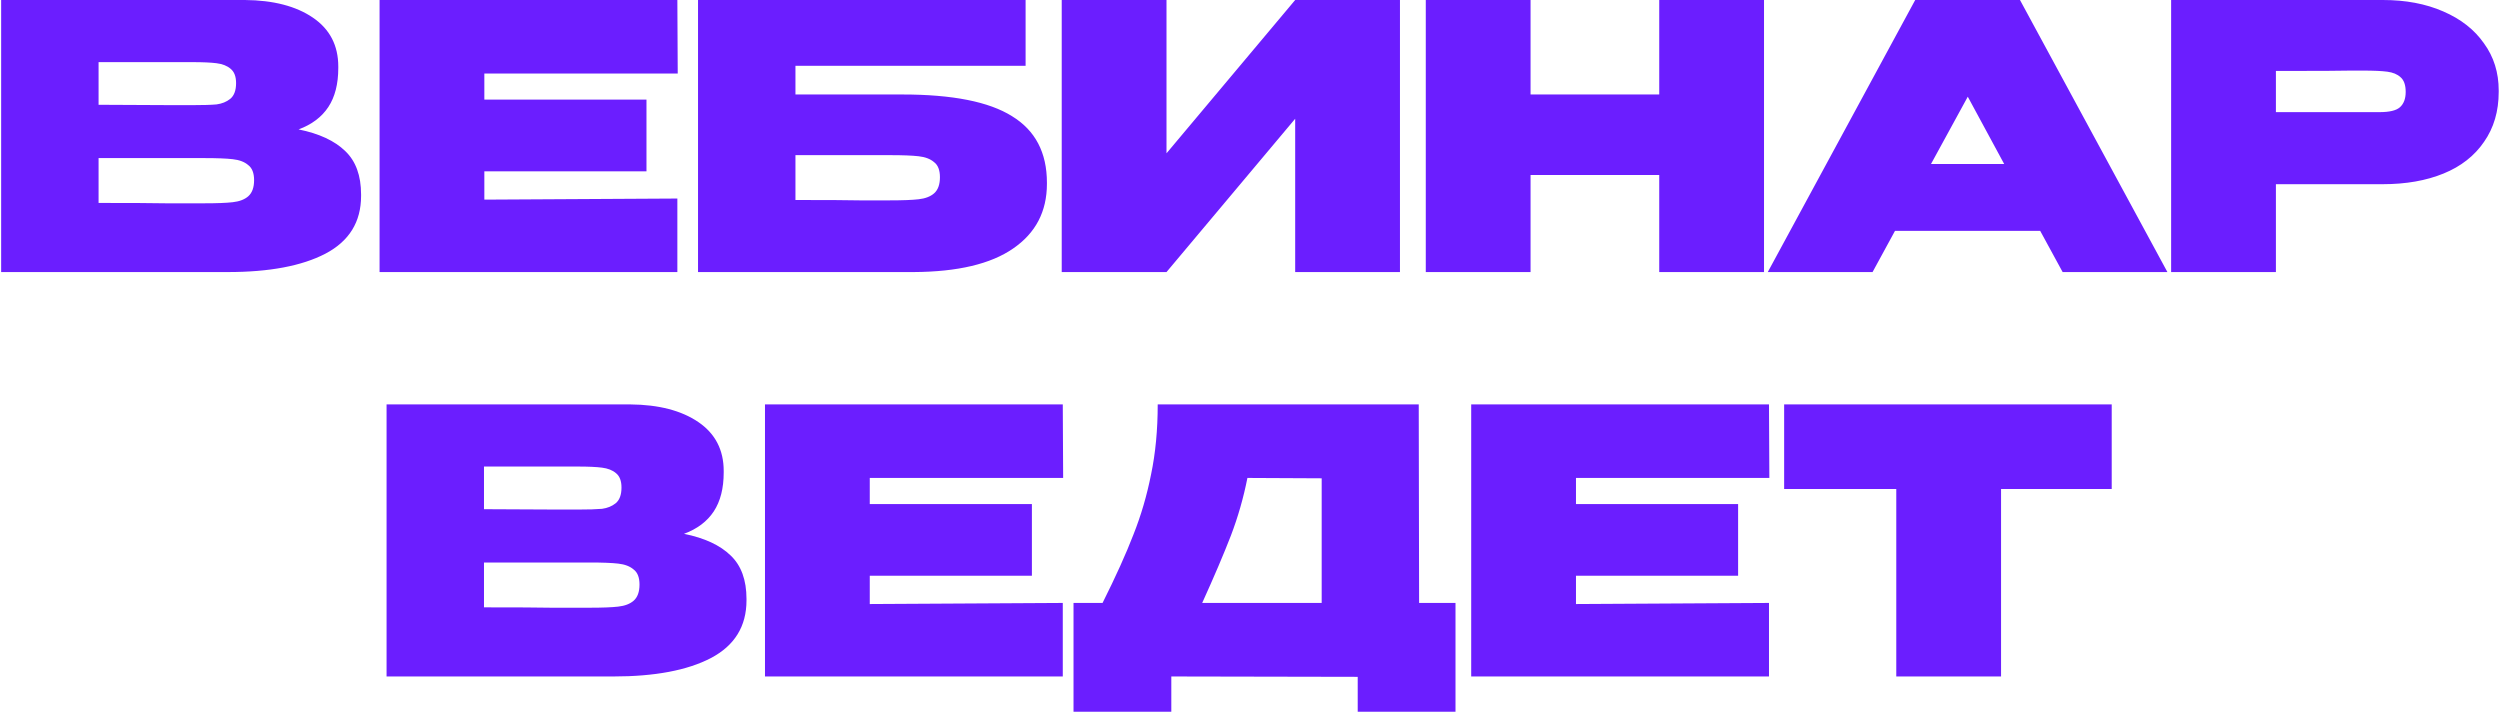 <?xml version="1.0" encoding="UTF-8"?> <svg xmlns="http://www.w3.org/2000/svg" width="680" height="194" viewBox="0 0 680 194" fill="none"><path d="M81.213 35.2C86.812 36.333 91.046 38.3 93.912 41.1C96.779 43.833 98.213 47.767 98.213 52.9V53.3C98.213 60.367 94.979 65.6 88.513 69C82.112 72.333 73.279 74 62.013 74H61.812H58.612H0.312V-9.53674e-07H66.612C74.346 0.067 80.513 1.667 85.112 4.8C89.713 7.933 92.013 12.367 92.013 18.1V18.5C92.013 22.833 91.112 26.367 89.312 29.1C87.513 31.833 84.812 33.867 81.213 35.2ZM52.212 28.6C55.212 28.6 57.446 28.533 58.913 28.4C60.379 28.2 61.612 27.7 62.612 26.9C63.679 26.033 64.213 24.6 64.213 22.6C64.213 20.8 63.712 19.5 62.712 18.7C61.779 17.9 60.513 17.4 58.913 17.2C57.379 17 55.146 16.9 52.212 16.9H52.112H26.812V28.5L47.212 28.6H52.212ZM55.513 55.3C58.979 55.3 61.579 55.2 63.312 55C65.112 54.8 66.513 54.267 67.513 53.4C68.579 52.467 69.112 51 69.112 49C69.112 47.067 68.579 45.7 67.513 44.9C66.513 44.033 65.112 43.5 63.312 43.3C61.579 43.1 58.979 43 55.513 43H55.413H26.812V55.2C35.546 55.2 41.646 55.233 45.112 55.3C48.646 55.3 51.046 55.3 52.312 55.3H55.513ZM175.842 46.6H131.742V54.3L184.242 54V74H103.242V-9.53674e-07H184.242L184.342 20H131.742V27.1H175.842V46.6ZM245.463 25.7C259.063 25.7 268.997 27.667 275.263 31.6C281.597 35.467 284.763 41.5 284.763 49.7V50C284.763 57.533 281.697 63.4 275.563 67.6C269.497 71.8 260.497 73.933 248.563 74H189.863V-9.53674e-07H278.963V17.9H216.363V25.7H245.463ZM242.063 54.5C245.53 54.5 248.13 54.4 249.863 54.2C251.663 54 253.063 53.467 254.063 52.6C255.13 51.667 255.663 50.2 255.663 48.2C255.663 46.267 255.13 44.9 254.063 44.1C253.063 43.233 251.663 42.7 249.863 42.5C248.13 42.3 245.53 42.2 242.063 42.2H241.963H216.363V54.4C225.03 54.4 230.83 54.433 233.763 54.5C236.697 54.5 238.597 54.5 239.463 54.5H242.063ZM317.289 -9.53674e-07V41.7L352.289 -9.53674e-07H380.789V74H352.289V32.3L317.289 74H288.789V-9.53674e-07H317.289ZM416.313 25.7H451.313V-9.53674e-07H479.813V74H451.313V47.6H416.313V74H387.813V-9.53674e-07H416.313V25.7ZM589.536 74H561.036L554.936 62.8H515.436L509.336 74H480.836L520.936 -9.53674e-07H549.436L589.536 74ZM535.236 26.3L525.236 44.6H545.136L535.236 26.3ZM648.147 -9.53674e-07C654.347 -9.53674e-07 659.814 1.033 664.547 3.1C669.347 5.167 673.047 8.067 675.647 11.8C678.314 15.467 679.647 19.733 679.647 24.6V25C679.647 30.267 678.314 34.8 675.647 38.6C673.047 42.4 669.38 45.267 664.647 47.2C659.914 49.133 654.414 50.1 648.147 50.1H619.047V74H590.547V-9.53674e-07H648.147ZM642.547 30.5C643.08 30.5 644.647 30.5 647.247 30.5C649.914 30.5 651.747 30.067 652.747 29.2C653.814 28.267 654.347 26.867 654.347 25C654.347 23.133 653.88 21.8 652.947 21C652.08 20.2 650.88 19.7 649.347 19.5C647.88 19.3 645.614 19.2 642.547 19.2H639.447C637.447 19.267 630.647 19.3 619.047 19.3V30.5H642.447H642.547ZM186.046 145.2C191.646 146.333 195.88 148.3 198.746 151.1C201.613 153.833 203.046 157.767 203.046 162.9V163.3C203.046 170.367 199.813 175.6 193.346 179C186.946 182.333 178.113 184 166.846 184H166.646H163.446H105.146V110H171.446C179.18 110.067 185.346 111.667 189.946 114.8C194.546 117.933 196.846 122.367 196.846 128.1V128.5C196.846 132.833 195.946 136.367 194.146 139.1C192.346 141.833 189.646 143.867 186.046 145.2ZM157.046 138.6C160.046 138.6 162.28 138.533 163.746 138.4C165.213 138.2 166.446 137.7 167.446 136.9C168.513 136.033 169.046 134.6 169.046 132.6C169.046 130.8 168.546 129.5 167.546 128.7C166.613 127.9 165.346 127.4 163.746 127.2C162.213 127 159.98 126.9 157.046 126.9H156.946H131.646V138.5L152.046 138.6H157.046ZM160.346 165.3C163.813 165.3 166.413 165.2 168.146 165C169.946 164.8 171.346 164.267 172.346 163.4C173.413 162.467 173.946 161 173.946 159C173.946 157.067 173.413 155.7 172.346 154.9C171.346 154.033 169.946 153.5 168.146 153.3C166.413 153.1 163.813 153 160.346 153H160.246H131.646V165.2C140.38 165.2 146.48 165.233 149.946 165.3C153.48 165.3 155.88 165.3 157.146 165.3H160.346ZM280.676 156.6H236.576V164.3L289.076 164V184H208.076V110H289.076L289.176 130H236.576V137.1H280.676V156.6ZM385.997 164H395.897V193.6H369.297V184.1L318.597 184V193.6H291.997V164H299.897C303.497 156.8 306.297 150.6 308.297 145.4C310.364 140.2 311.964 134.733 313.097 129C314.297 123.267 314.897 116.933 314.897 110H385.897L385.997 164ZM339.297 130C338.231 135.4 336.731 140.633 334.797 145.7C332.864 150.7 330.264 156.8 326.997 164H359.497V130.1L339.297 130ZM472.766 156.6H428.666V164.3L481.166 164V184H400.166V110H481.166L481.266 130H428.666V137.1H472.766V156.6ZM485.287 133V110H574.387L485.287 133ZM574.387 110V133H544.287V184H515.787V133H485.287V110H574.387Z" fill="#6B1EFF"></path></svg> 